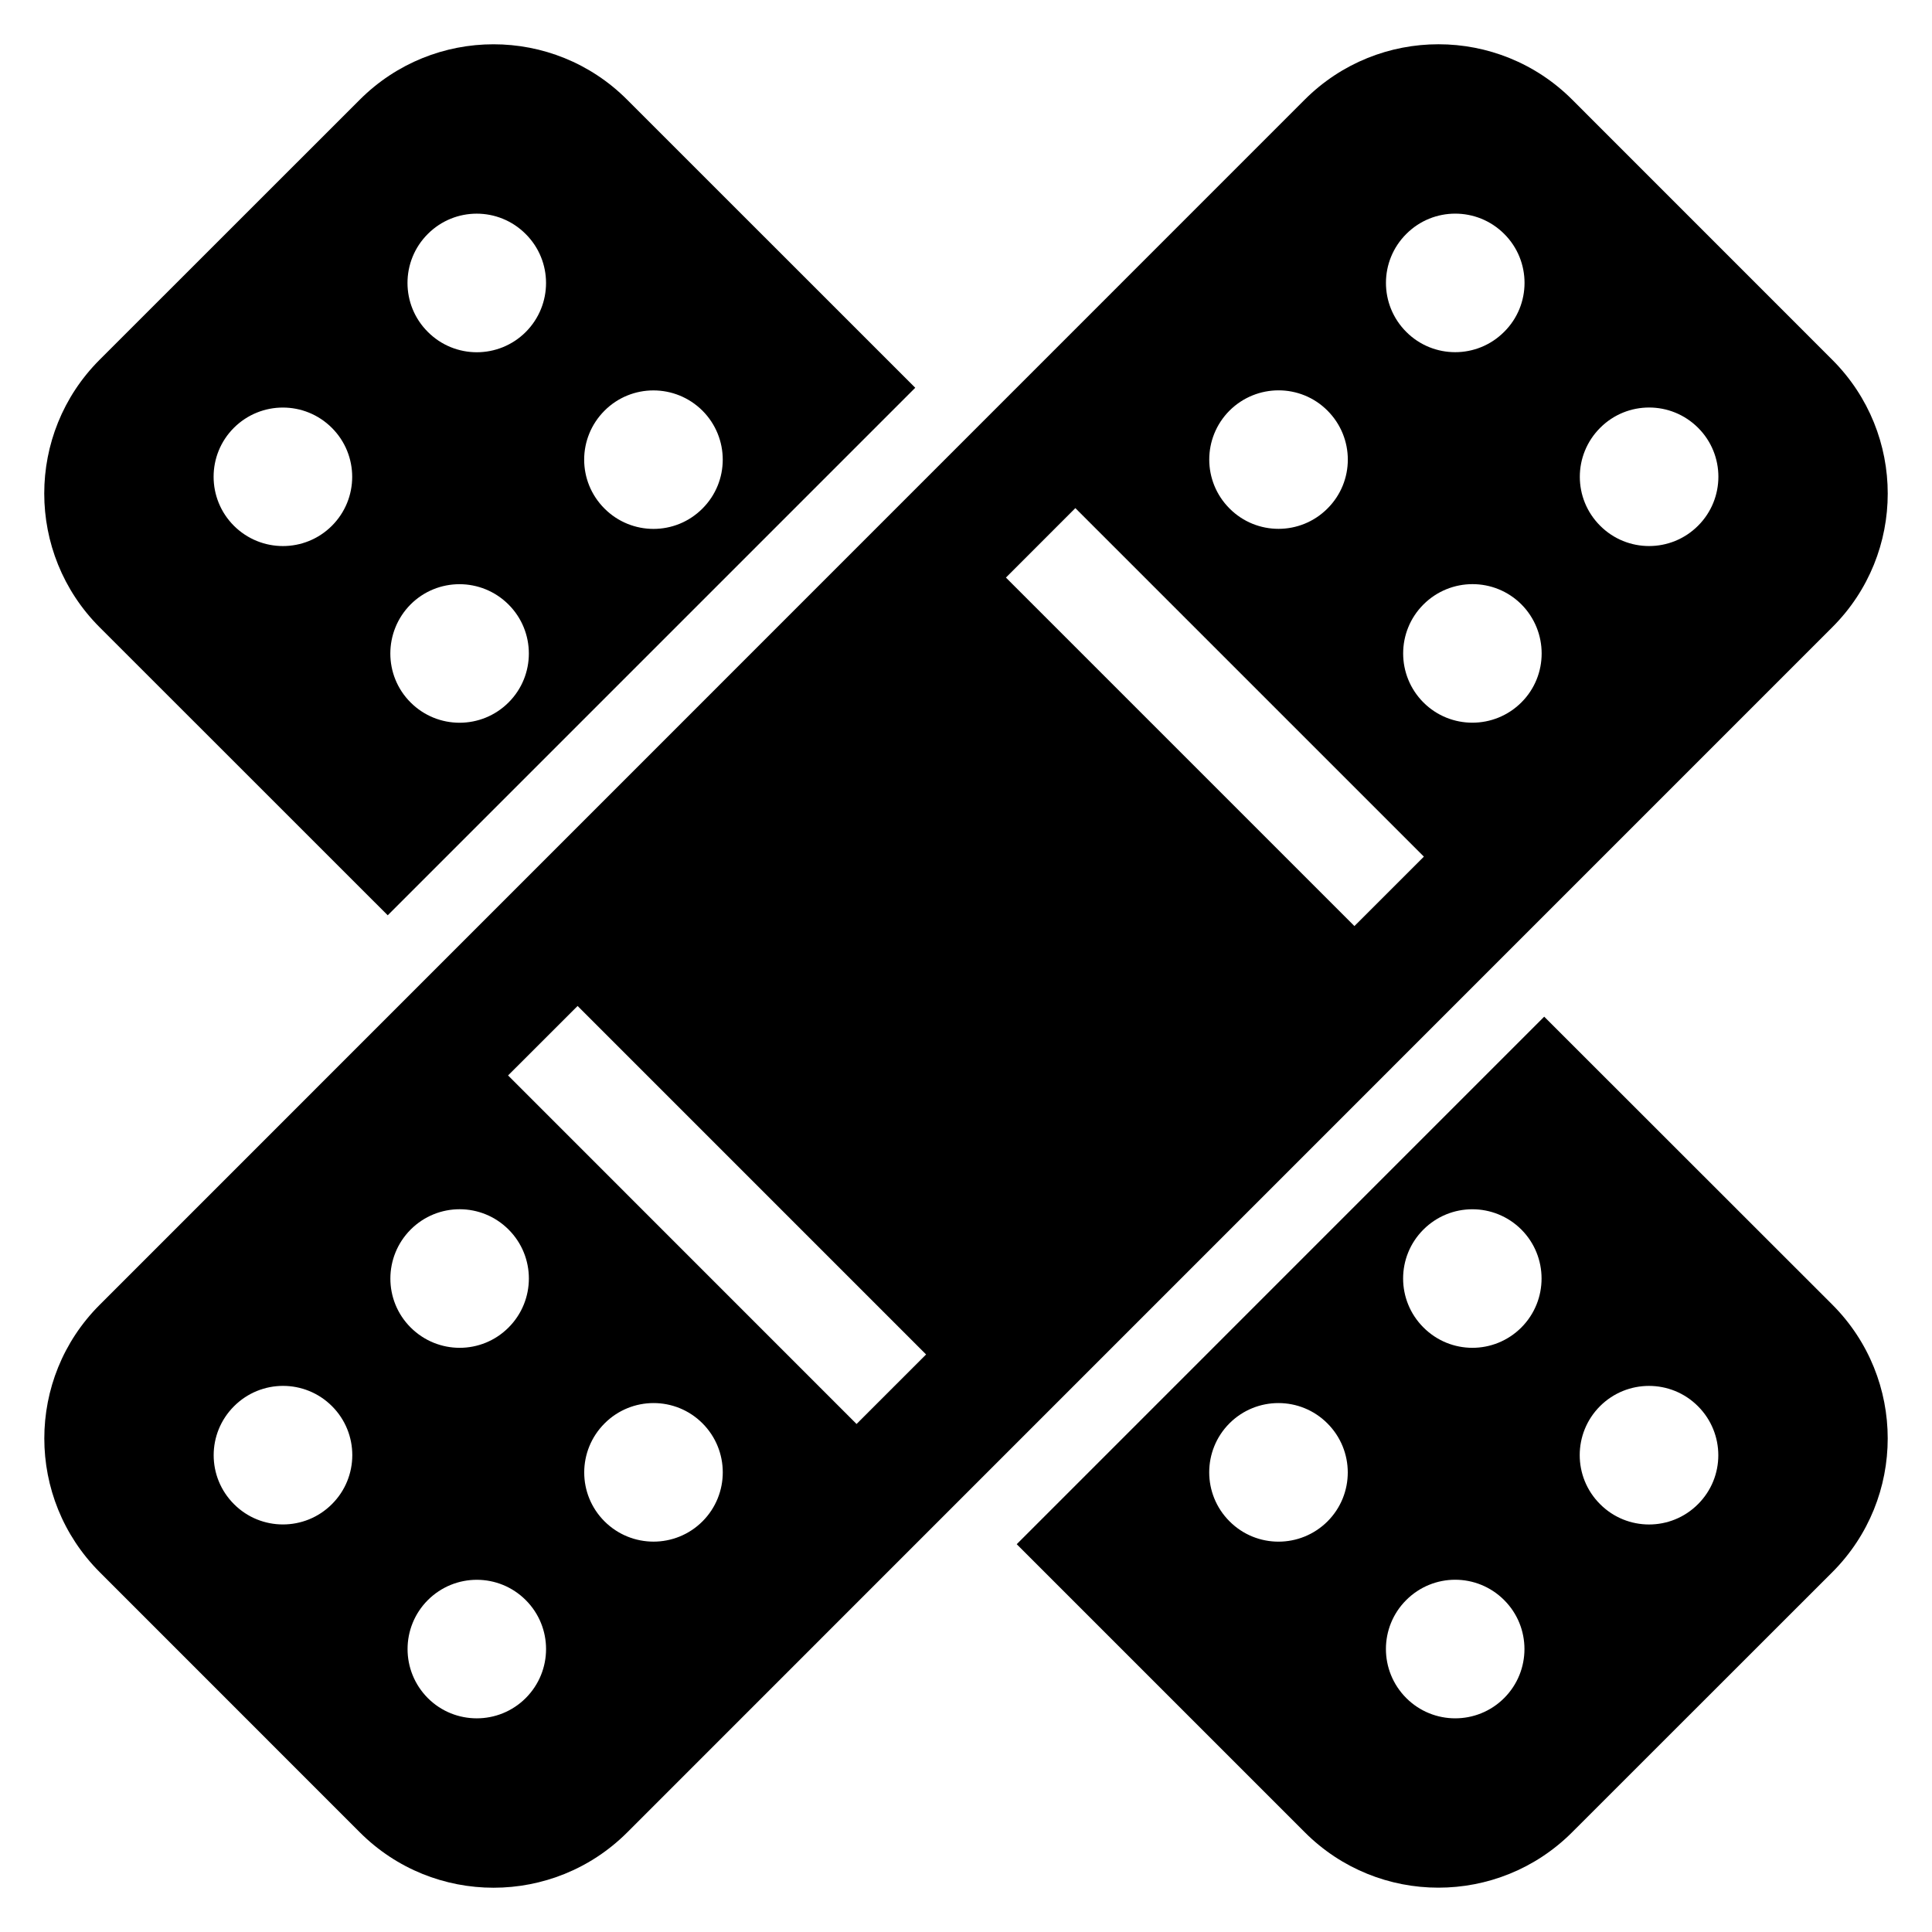 <?xml version="1.0" encoding="UTF-8"?>
<!-- Uploaded to: ICON Repo, www.svgrepo.com, Generator: ICON Repo Mixer Tools -->
<svg fill="#000000" width="800px" height="800px" version="1.1" viewBox="144 144 512 512" xmlns="http://www.w3.org/2000/svg">
 <g>
  <path d="m629.6 310.2c19.559-19.543 19.559-51.25 0-70.824l-68.961-68.977c-19.57-19.555-51.281-19.555-70.852-0.016l-319.37 319.41c-19.57 19.543-19.559 51.266 0 70.84l68.961 68.977c19.559 19.543 51.266 19.543 70.84 0zm-35.586-52.824c7.176 7.16 7.16 18.777 0 25.938-7.176 7.191-18.793 7.191-25.953 0.016-7.191-7.176-7.191-18.762 0-25.953 7.16-7.176 18.777-7.176 25.953 0zm-46.824 72.762c-7.176 7.176-18.809 7.176-25.969 0.016-7.16-7.176-7.16-18.793 0-25.953 7.191-7.191 18.809-7.191 25.969-0.031 7.144 7.191 7.16 18.824 0 25.969zm-4.551-124.14c7.176 7.16 7.176 18.793-0.016 25.938-7.16 7.191-18.777 7.191-25.938 0.031-7.191-7.176-7.191-18.809 0-25.969 7.16-7.176 18.777-7.176 25.953 0zm-46.84 46.824c7.176 7.191 7.191 18.762 0 25.938-7.16 7.176-18.777 7.191-25.938 0.016-7.191-7.176-7.191-18.762-0.031-25.953 7.191-7.16 18.824-7.176 25.969 0zm-289.78 289.8c-7.191-7.176-7.191-18.777 0-25.953 7.176-7.191 18.793-7.191 25.969-0.016 7.176 7.176 7.16 18.793-0.016 25.953-7.16 7.176-18.793 7.191-25.953 0.016zm46.809-46.824c-7.176-7.16-7.16-18.777 0.016-25.969 7.176-7.16 18.762-7.16 25.938 0.016 7.176 7.176 7.16 18.777 0 25.953-7.176 7.191-18.762 7.176-25.953 0zm4.551 98.215c-7.16-7.191-7.16-18.793 0-25.969 7.191-7.176 18.777-7.176 25.953 0s7.176 18.777-0.016 25.969c-7.144 7.144-18.777 7.16-25.938 0zm46.824-46.84c-7.176-7.16-7.176-18.777 0.031-25.969 7.16-7.16 18.777-7.176 25.938 0 7.16 7.176 7.16 18.793 0 25.969-7.176 7.176-18.793 7.16-25.969 0zm-25.559-118.17 18.426-18.41 92.352 92.352-18.426 18.426zm224.29-39.586-92.352-92.352 18.398-18.41 92.363 92.363z"/>
  <path d="m553.23 413.43-139.79 139.8 76.352 76.352c19.543 19.559 51.25 19.559 70.824 0l68.977-68.945c19.559-19.586 19.559-51.281 0.016-70.871zm-57.422 133.75c-7.191 7.16-18.809 7.176-25.969-0.016-7.176-7.16-7.176-18.793-0.016-25.969 7.176-7.16 18.793-7.16 25.953 0.016 7.191 7.191 7.191 18.793 0.031 25.969zm46.809 46.824c-7.16 7.16-18.777 7.16-25.938 0-7.191-7.191-7.191-18.809-0.016-25.969 7.176-7.176 18.762-7.191 25.953 0 7.176 7.16 7.176 18.793 0 25.969zm4.551-98.199c-7.191 7.176-18.762 7.176-25.938-0.016-7.176-7.16-7.191-18.762-0.016-25.938s18.762-7.176 25.953-0.016c7.144 7.16 7.16 18.793 0 25.969zm46.809 46.824c-7.16 7.176-18.793 7.16-25.938-0.016-7.191-7.16-7.191-18.777-0.031-25.953 7.176-7.176 18.809-7.176 25.969 0 7.191 7.191 7.191 18.809 0 25.969z"/>
  <path d="m246.75 386.56 139.8-139.8-76.367-76.352c-19.543-19.57-51.266-19.559-70.84 0.016l-68.961 68.934c-19.543 19.559-19.543 51.281 0 70.855zm57.449-133.72c7.16-7.176 18.777-7.16 25.969 0 7.16 7.191 7.16 18.777-0.016 25.938-7.176 7.191-18.777 7.176-25.953 0-7.191-7.188-7.176-18.746 0-25.938zm-46.84-46.824c7.176-7.191 18.777-7.191 25.953 0 7.191 7.16 7.191 18.777 0.016 25.969-7.176 7.16-18.793 7.16-25.953-0.031-7.176-7.144-7.176-18.777-0.016-25.938zm-4.551 98.168c7.16-7.16 18.777-7.16 25.969 0.031 7.16 7.16 7.176 18.777 0 25.938-7.176 7.176-18.793 7.176-25.969 0-7.16-7.144-7.144-18.777 0-25.969zm-46.824-46.809c7.191-7.16 18.793-7.16 25.969 0.016s7.176 18.777 0 25.953c-7.176 7.16-18.777 7.16-25.969-0.016-7.16-7.16-7.172-18.793 0-25.953z"/>
 </g>
</svg>